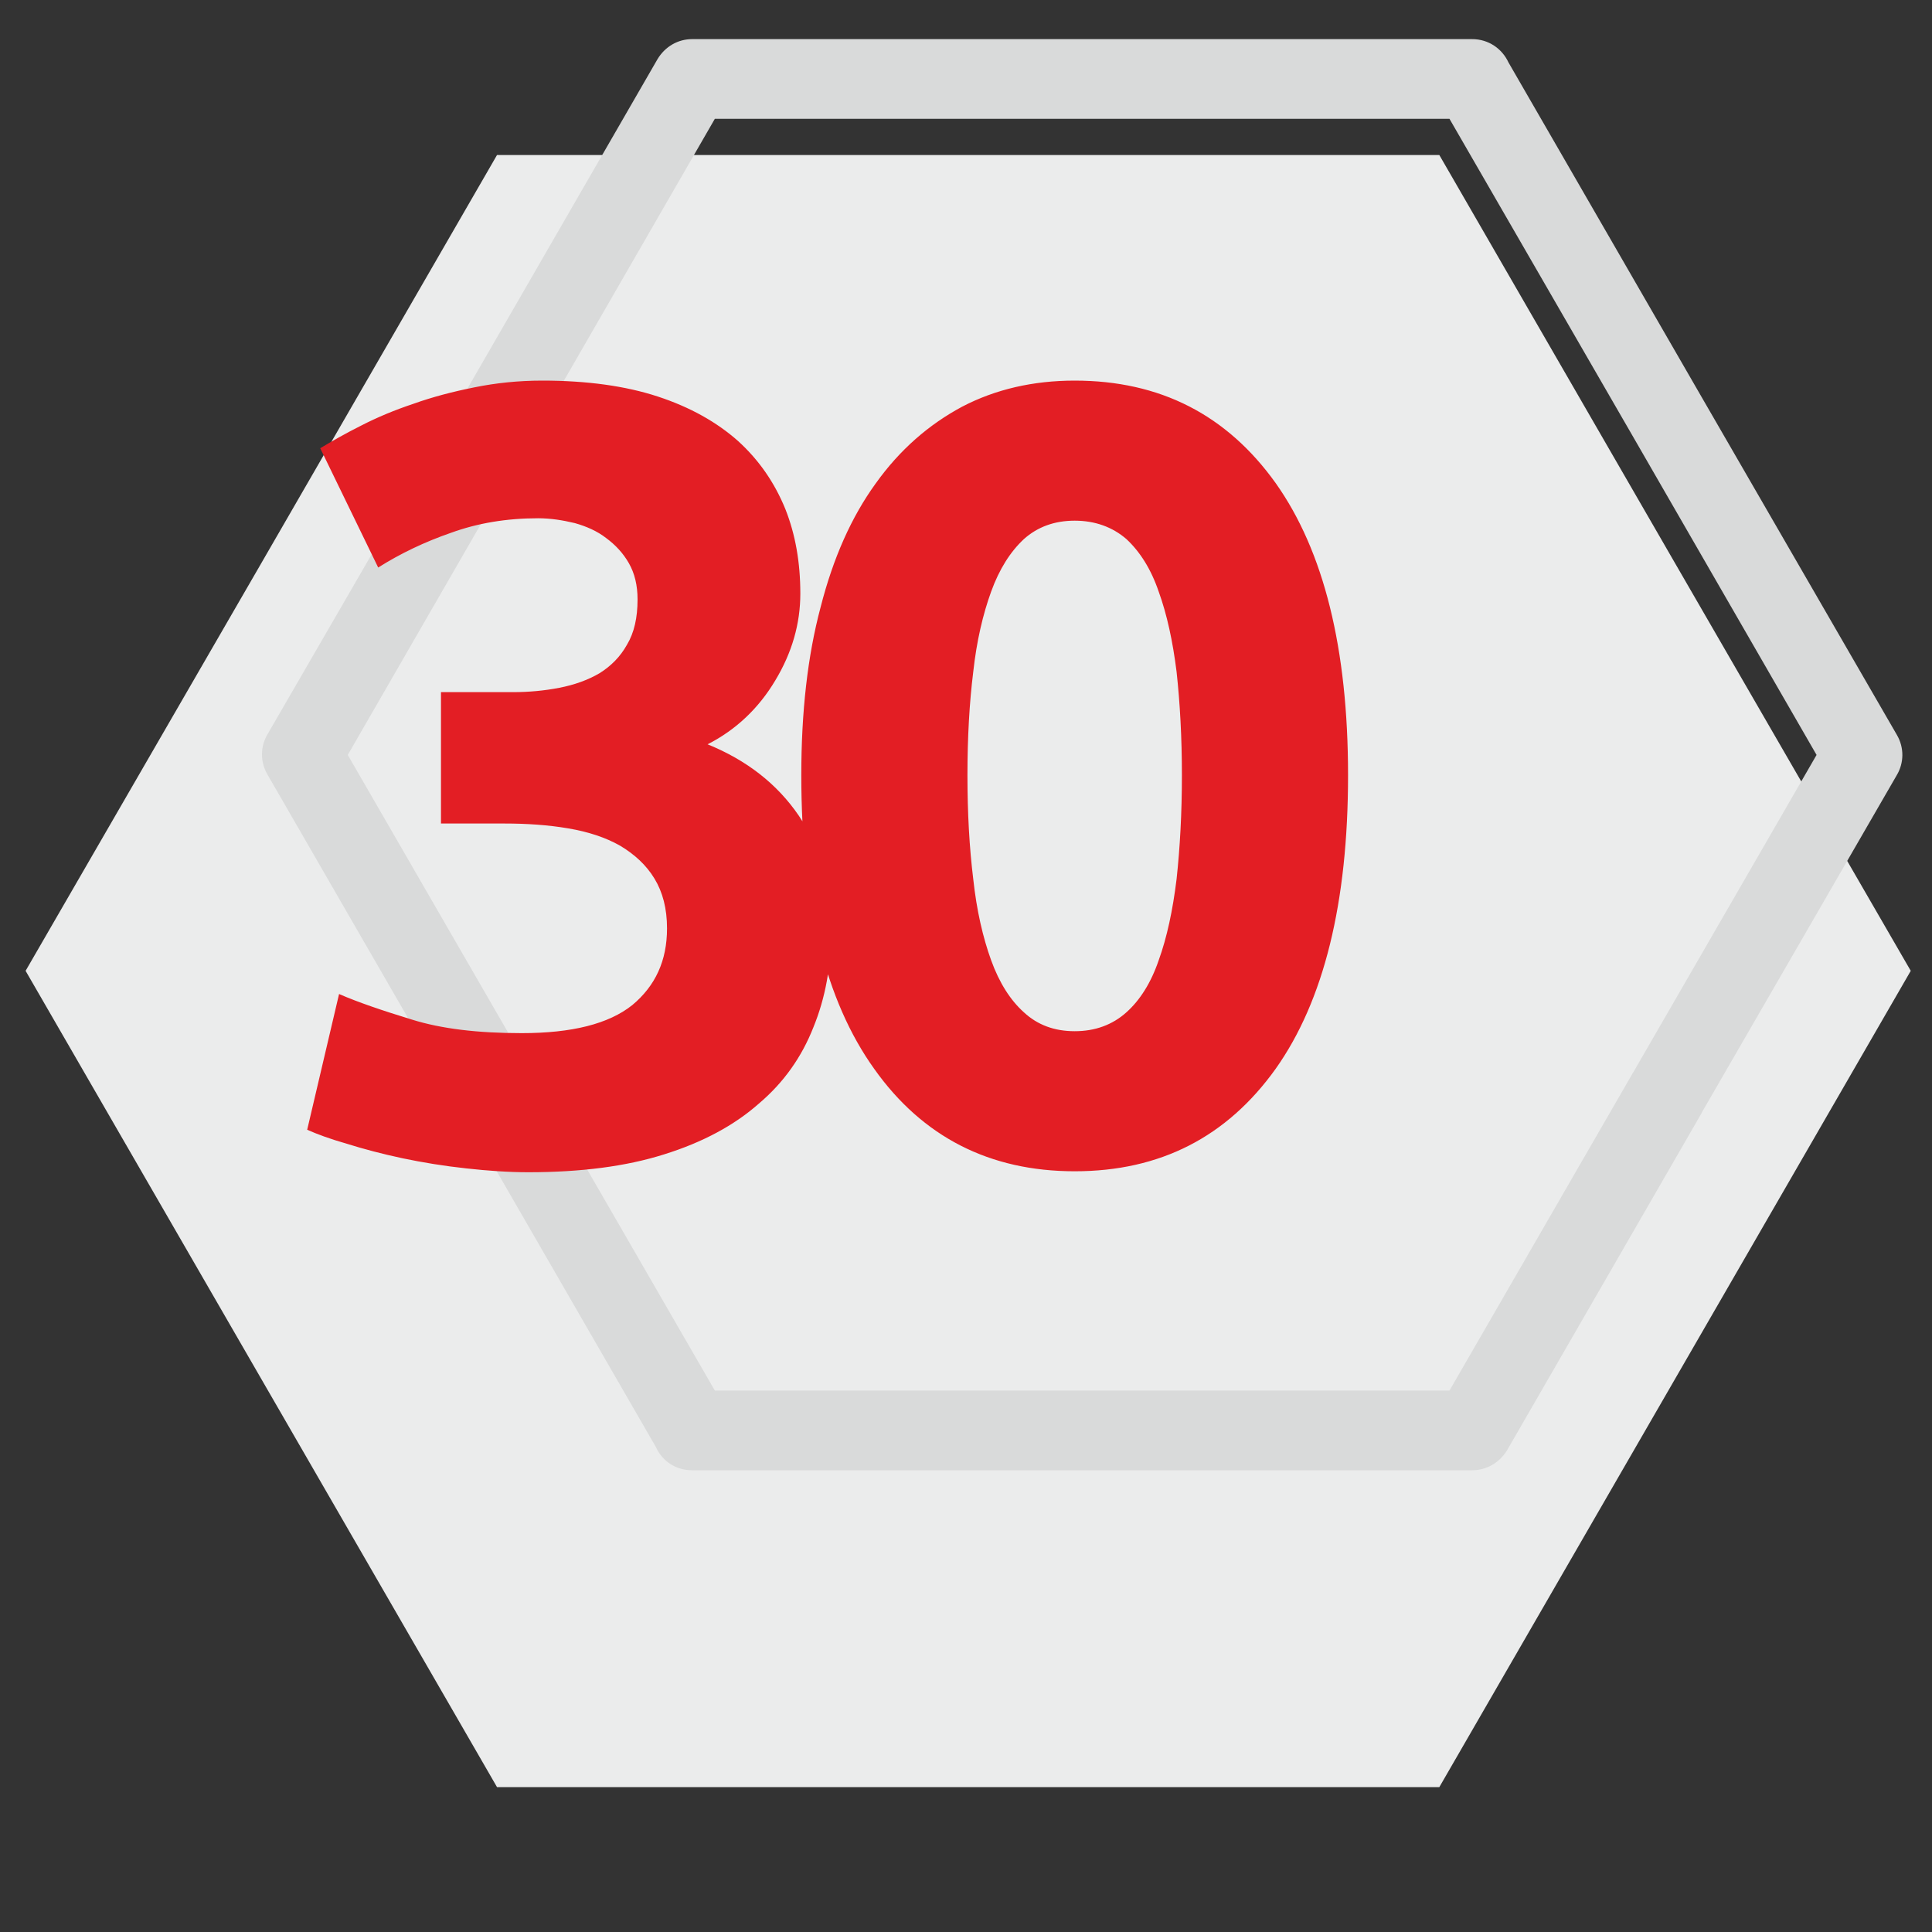 <?xml version="1.0" encoding="UTF-8"?> <svg xmlns="http://www.w3.org/2000/svg" xmlns:xlink="http://www.w3.org/1999/xlink" xml:space="preserve" width="40mm" height="40mm" version="1.1" style="shape-rendering:geometricPrecision; text-rendering:geometricPrecision; image-rendering:optimizeQuality; fill-rule:evenodd; clip-rule:evenodd" viewBox="0 0 4000 4000"><rect x="0" y="0" width="4000" height="4000" fill="#333333" stroke="none"/> <defs> <style type="text/css"> .fil0 {fill:#EBECEC} .fil1 {fill:#D9DADA;fill-rule:nonzero} .fil2 {fill:#E31E24;fill-rule:nonzero} </style> </defs> <g id="Слой_x0020_1">  <polygon class="fil0" points="1029,321 2005,321 2980,321 3468,1166 3956,2010 3468,2855 2980,3700 2005,3700 1029,3700 541,2855 53,2010 541,1166 "></polygon> <path class="fil1" d="M3927 1605l-404 699c0,1 -1,2 -2,4l-401 695c-16,26 -43,41 -72,41l0 0 -1615 0c-34,0 -62,-19 -75,-48l-400 -693 0 1 -404 -700c-16,-27 -15,-59 0,-84l404 -698c0,-2 1,-3 2,-4l401 -695c16,-27 43,-42 72,-42l0 0 1615 0c34,0 62,20 75,48l400 693 0 0 404 699c16,27 15,59 0,84zm-546 616l380 -658 -380 -659 0 0 -380 -658 -1521 0 -377 654c-1,1 -2,3 -3,4l-380 659 380 658 0 0 380 658 1521 0 377 -653c1,-2 2,-4 3,-5z"></path> <path class="fil2" d="M1094 2427c-41,0 -84,-3 -129,-8 -46,-5 -89,-12 -132,-21 -42,-9 -80,-19 -115,-30 -35,-10 -62,-20 -82,-29l66 -281c39,17 89,34 151,53 61,19 136,28 227,28 104,0 180,-19 229,-58 48,-40 72,-92 72,-159 0,-41 -9,-75 -26,-103 -17,-28 -41,-50 -71,-68 -30,-17 -66,-29 -108,-36 -41,-7 -85,-10 -132,-10l-131 0 0 -272 149 0c33,0 65,-3 96,-9 31,-6 59,-16 83,-30 24,-15 43,-34 57,-59 15,-25 22,-56 22,-94 0,-29 -6,-54 -18,-75 -12,-21 -28,-38 -47,-52 -18,-14 -40,-24 -65,-31 -25,-6 -50,-10 -76,-10 -65,0 -125,10 -180,30 -55,19 -105,43 -151,72l-120 -247c25,-15 53,-31 85,-47 33,-17 69,-32 108,-45 39,-14 81,-25 126,-34 44,-9 91,-14 141,-14 92,0 172,11 239,33 67,22 122,53 166,92 44,40 76,87 98,141 21,53 31,111 31,175 0,62 -17,122 -52,180 -34,57 -81,102 -140,132 81,33 144,82 189,148 44,66 67,145 67,237 0,73 -12,140 -37,201 -24,61 -61,114 -113,158 -51,45 -116,80 -196,105 -79,25 -173,37 -281,37zm1697 -822c0,264 -50,467 -150,608 -101,141 -239,212 -416,212 -176,0 -315,-71 -415,-212 -101,-141 -151,-344 -151,-608 0,-131 13,-247 40,-348 26,-102 64,-187 114,-256 50,-70 110,-122 179,-159 69,-36 147,-54 233,-54 177,0 315,71 416,212 100,141 150,343 150,605zm-344 0c0,-78 -4,-150 -11,-214 -8,-64 -20,-119 -37,-166 -16,-47 -39,-83 -67,-109 -29,-25 -65,-38 -107,-38 -42,0 -77,13 -105,38 -28,26 -51,62 -68,109 -17,47 -30,102 -37,166 -8,64 -12,136 -12,214 0,79 4,150 12,215 7,65 20,121 37,168 17,47 40,83 68,108 28,26 63,39 105,39 42,0 78,-13 107,-39 28,-25 51,-61 67,-108 17,-47 29,-103 37,-168 7,-65 11,-136 11,-215z"></path> </g> </svg> 